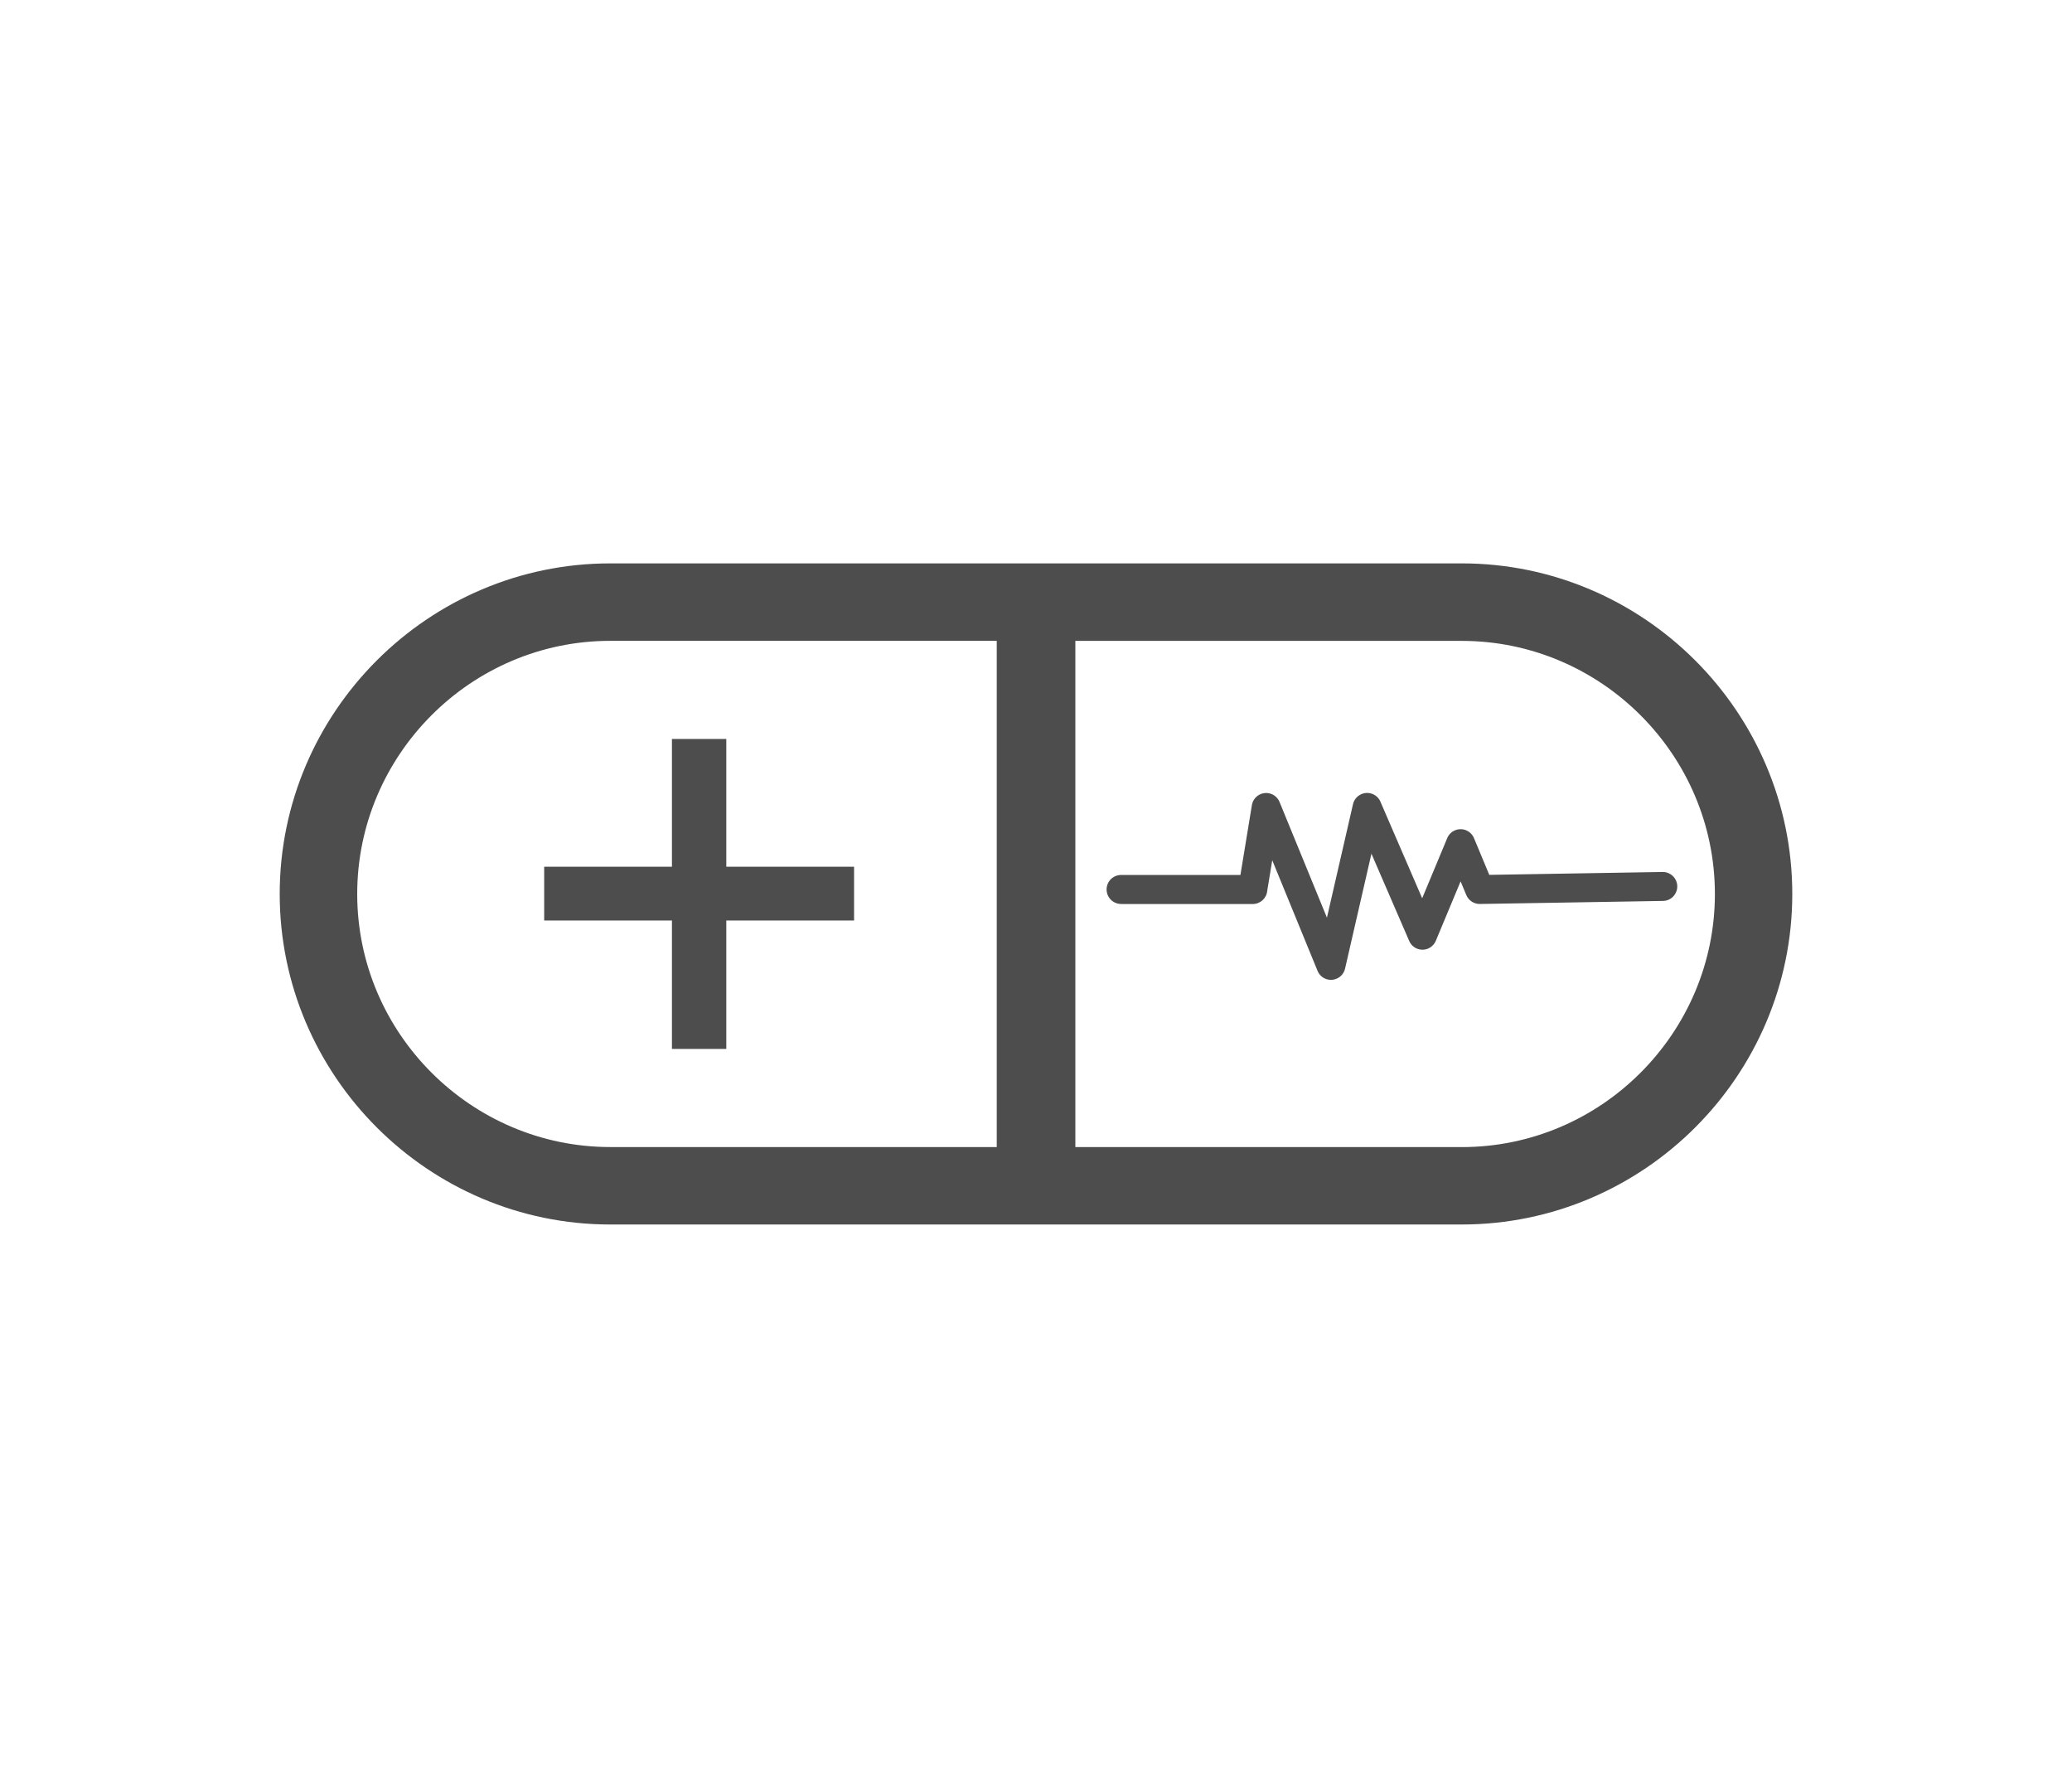 <?xml version="1.0" encoding="UTF-8"?>
<!DOCTYPE svg PUBLIC "-//W3C//DTD SVG 1.1//EN" "http://www.w3.org/Graphics/SVG/1.1/DTD/svg11.dtd">
<!-- Creator: CorelDRAW 2021 (64-Bit) -->
<svg xmlns="http://www.w3.org/2000/svg" xml:space="preserve" width="0.357in" height="0.308in" version="1.1" style="shape-rendering:geometricPrecision; text-rendering:geometricPrecision; image-rendering:optimizeQuality; fill-rule:evenodd; clip-rule:evenodd"
viewBox="0 0 388.75 335.04"
 xmlns:xlink="http://www.w3.org/1999/xlink"
 xmlns:xodm="http://www.corel.com/coreldraw/odm/2003">
 <defs>
  <style type="text/css">
   <![CDATA[
    .fil1 {fill:none}
    .fil0 {fill:#4D4D4D;fill-rule:nonzero}
   ]]>
  </style>
   <clipPath id="id0">
    <path d="M-0 0l388.75 0 0 335.04 -388.75 0 0 -335.04z"/>
   </clipPath>
 </defs>
 <g id="Layer_x0020_1">
  <g>
  </g>
  <g style="clip-path:url(#id0)">
   <g>
    <path class="fil0" d="M114.49 105.51l159.77 0c17.06,0 32.57,6.98 43.8,18.21 11.23,11.23 18.21,26.75 18.21,43.8 0,17.06 -6.98,32.57 -18.21,43.8 -11.23,11.23 -26.75,18.21 -43.8,18.21l-159.77 0c-17.06,0 -32.57,-6.98 -43.8,-18.21 -11.23,-11.23 -18.21,-26.75 -18.21,-43.8 0,-17.06 6.98,-32.57 18.21,-43.8 11.23,-11.23 26.75,-18.21 43.8,-18.21zm95.85 63.89c-1.5,0 -2.72,-1.22 -2.72,-2.72 0,-1.5 1.22,-2.72 2.72,-2.72l22.39 0 2.15 -13.1c0.24,-1.48 1.64,-2.48 3.12,-2.24 1,0.16 1.78,0.86 2.11,1.75l8.85 21.6 4.89 -21.28c0.33,-1.46 1.79,-2.38 3.26,-2.05 0.94,0.21 1.66,0.9 1.96,1.75l7.76 17.94 4.7 -11.28c0.57,-1.39 2.17,-2.04 3.55,-1.47 0.69,0.29 1.2,0.83 1.47,1.47l2.87 6.89 32.51 -0.54c1.5,-0.02 2.74,1.18 2.76,2.67 0.02,1.5 -1.18,2.74 -2.67,2.76l-34.25 0.57c-1.12,0.06 -2.2,-0.58 -2.66,-1.67l-1.07 -2.57 -4.65 11.15c-0.27,0.63 -0.76,1.15 -1.43,1.45 -1.37,0.59 -2.97,-0.04 -3.56,-1.41l-7.09 -16.38 -4.95 21.56c-0.19,0.83 -0.77,1.56 -1.62,1.9 -1.39,0.57 -2.97,-0.09 -3.54,-1.48l-8.5 -20.75 -0.94 5.73c-0.12,1.39 -1.29,2.48 -2.71,2.48l-24.69 0zm-84.27 27.19l0 -24.09 -23.97 0 0 -10.08 23.97 0 0 -23.97 10.2 0 0 23.97 23.97 0 0 10.08 -23.97 0 0 24.09 -10.2 0zm75.69 -76.55l0 47.58 0 47.39 72.51 0c13.05,0 24.93,-5.34 33.53,-13.95 8.6,-8.6 13.95,-20.48 13.95,-33.53 0,-13.05 -5.34,-24.93 -13.95,-33.53 -8.6,-8.6 -20.48,-13.95 -33.53,-13.95l-72.51 0zm-14.75 94.96l0 -94.96 -72.51 0c-13.05,0 -24.93,5.34 -33.53,13.95 -8.6,8.6 -13.95,20.48 -13.95,33.53 0,13.05 5.34,24.93 13.95,33.53 8.6,8.6 20.48,13.95 33.53,13.95l72.51 0z"/>
   </g>
  </g>
  <polygon class="fil1" points="-0,0 388.75,0 388.75,335.04 -0,335.04 "/>
 </g>
</svg>
